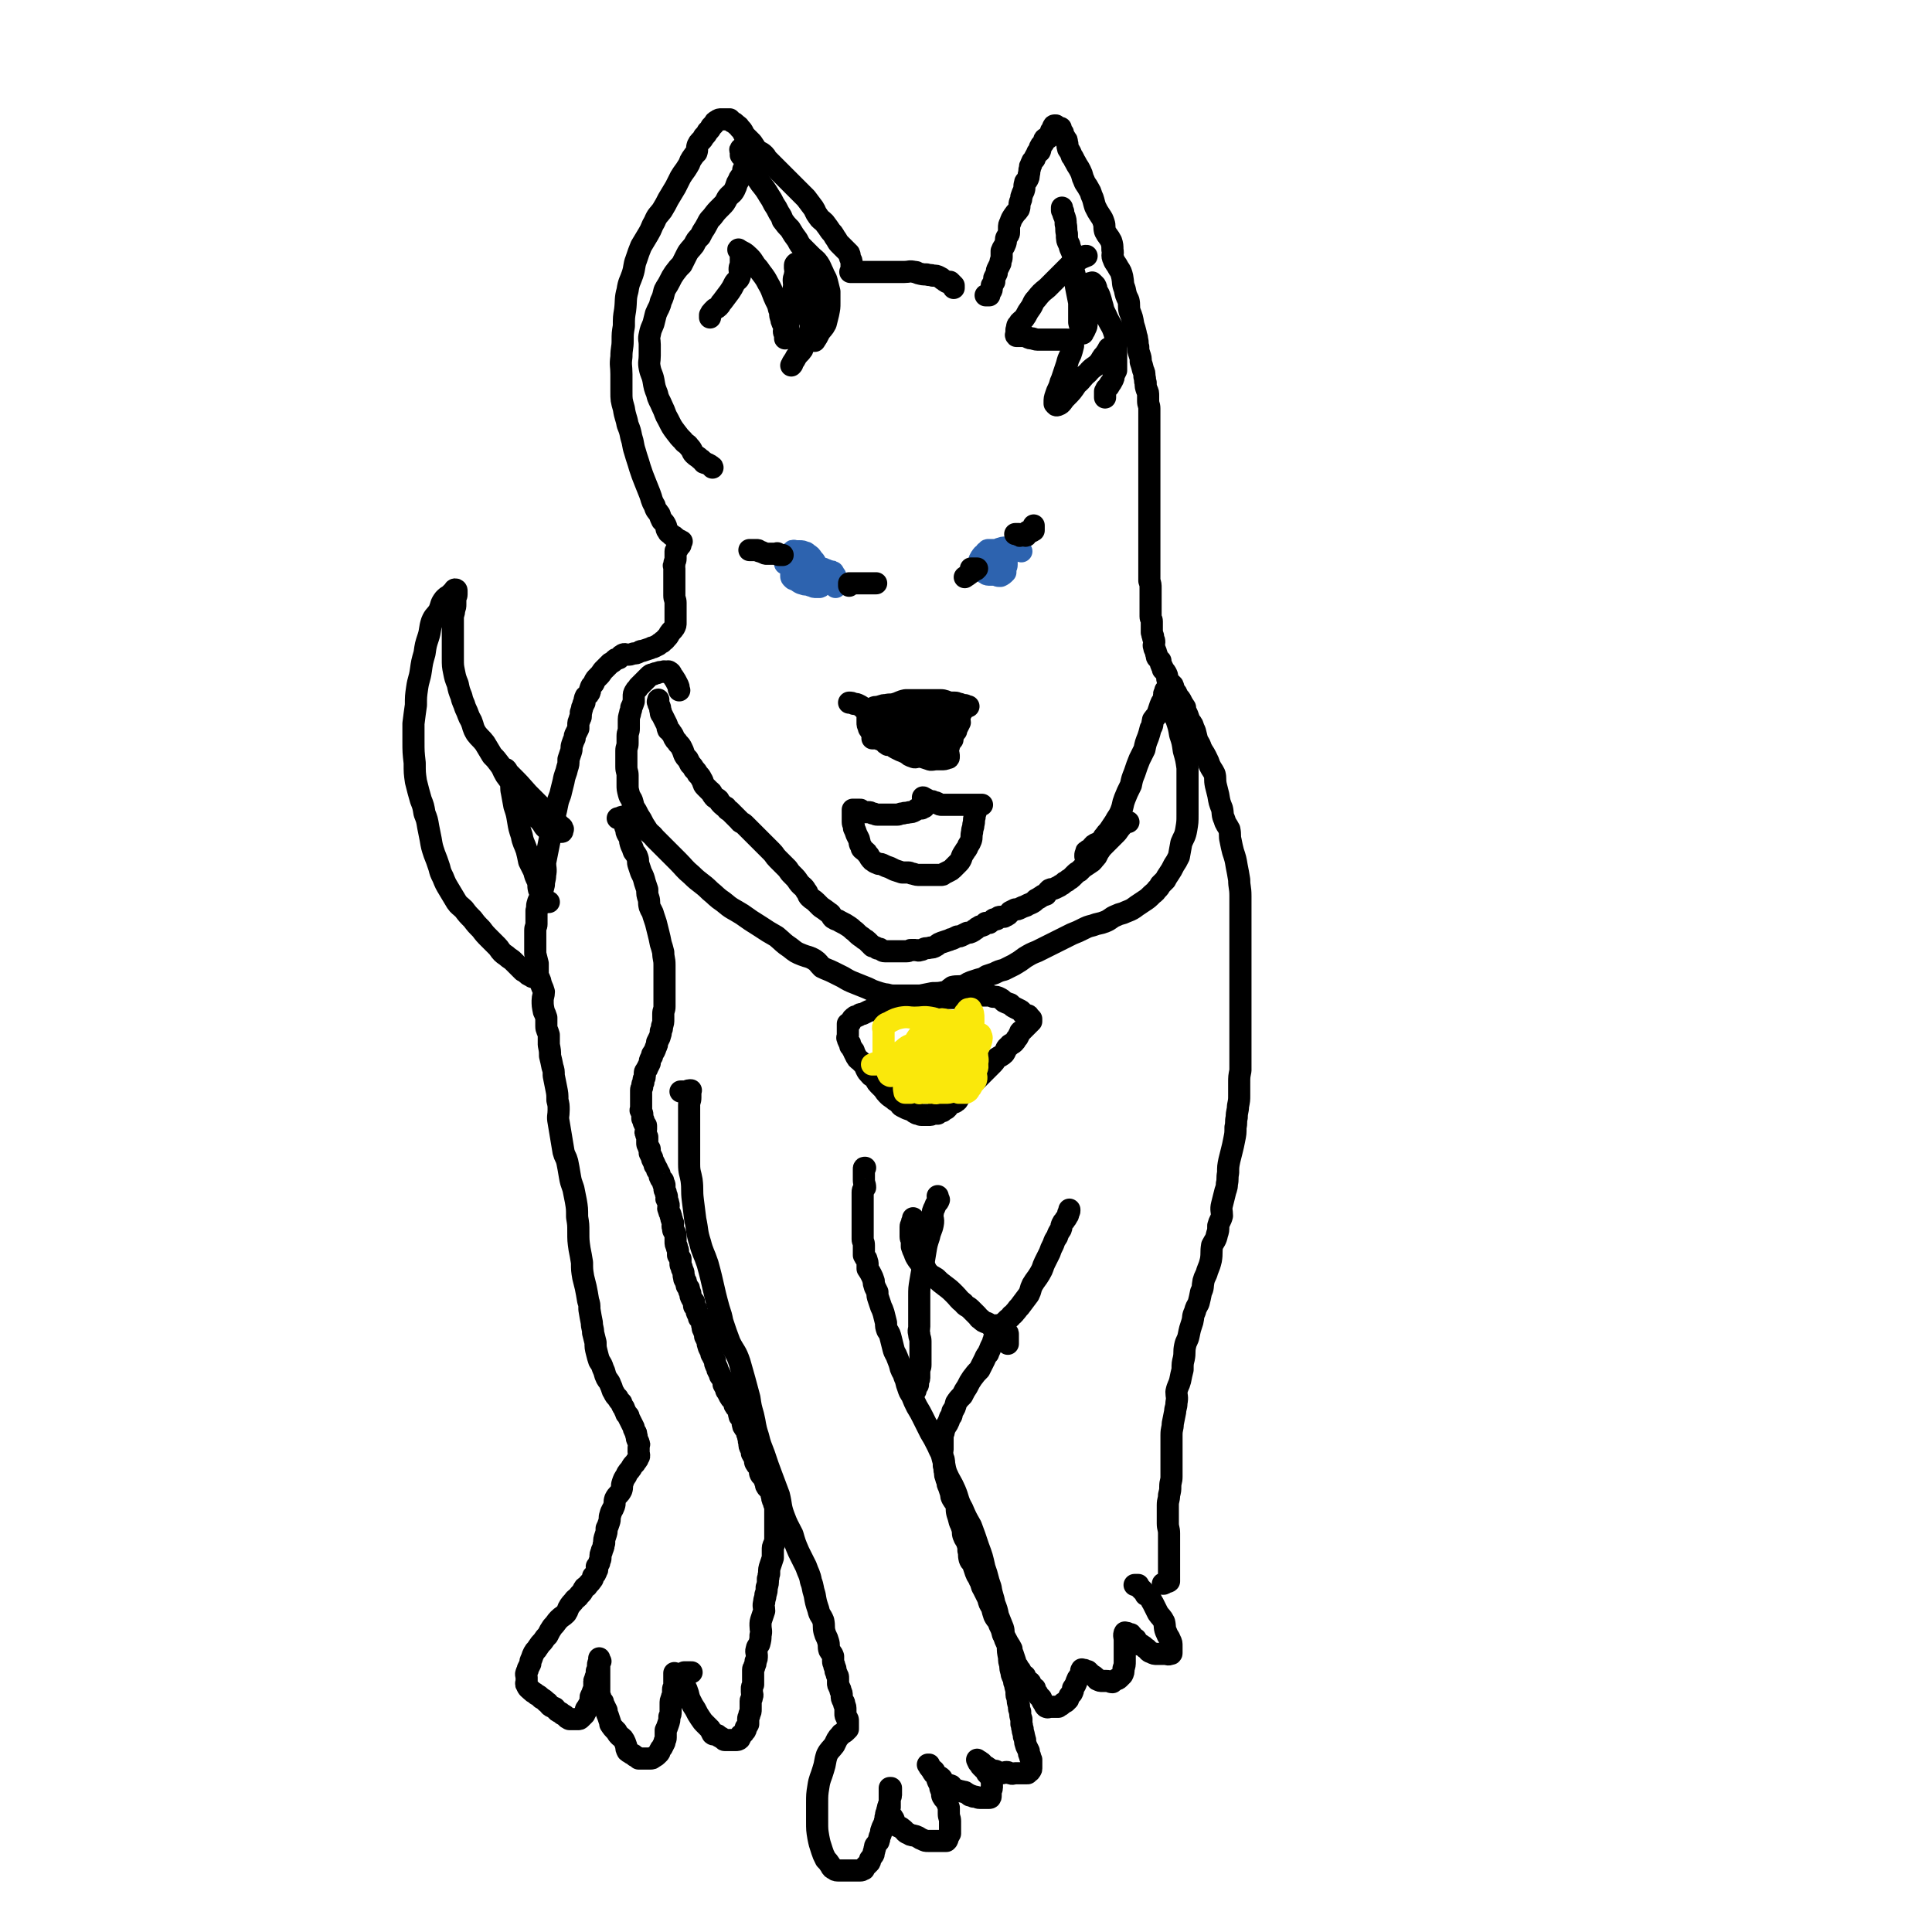 <svg viewBox='0 0 1570 1570' version='1.1' xmlns='http://www.w3.org/2000/svg' xmlns:xlink='http://www.w3.org/1999/xlink'><g fill='none' stroke='#000000' stroke-width='18' stroke-linecap='round' stroke-linejoin='round'><path d='M775,234c0,0 0,0 0,0 0,-1 0,-1 0,-2 0,0 -1,0 -1,0 -1,0 0,-1 0,-1 -1,-1 -1,-1 -2,-2 0,0 0,0 0,0 -1,0 -2,1 -3,0 -2,-1 -1,-1 -3,-2 -1,-1 -1,-1 -3,-2 -2,-1 -2,-1 -5,-1 -2,-1 -2,0 -5,-1 -3,0 -3,0 -7,-1 -2,-1 -1,-1 -3,-1 -4,-1 -4,0 -8,0 -4,0 -4,0 -7,0 -2,0 -2,0 -4,0 -3,0 -3,0 -5,0 -3,0 -3,0 -5,0 -2,0 -2,0 -5,0 -2,0 -2,0 -4,0 -2,0 -2,0 -3,0 -2,0 -2,0 -3,0 -2,0 -2,0 -3,0 -1,0 -1,0 -1,0 -1,0 -1,0 -2,0 -1,0 -1,0 -1,0 0,0 -1,0 -1,0 1,0 1,0 1,0 0,0 0,0 0,-1 0,0 0,0 0,0 0,-2 0,-2 0,-3 0,0 0,0 0,-1 0,-2 0,-2 0,-3 0,-1 0,-1 -1,-3 -1,-2 0,-2 -1,-4 -2,-2 -2,-2 -4,-4 -1,-1 -1,-1 -3,-3 -2,-2 -2,-2 -3,-4 -3,-4 -2,-4 -5,-7 -2,-3 -2,-3 -5,-7 -3,-3 -3,-2 -5,-5 -3,-4 -2,-4 -4,-7 -3,-4 -3,-4 -6,-8 -2,-2 -2,-2 -4,-4 -3,-3 -3,-3 -6,-6 -3,-3 -3,-3 -7,-7 -1,-1 -1,-1 -3,-3 -3,-3 -3,-3 -6,-6 -2,-2 -2,-2 -5,-5 -2,-2 -1,-2 -3,-4 -3,-3 -4,-2 -6,-4 -2,-3 -2,-3 -4,-6 -2,-2 -2,-2 -4,-4 -2,-2 -2,-2 -3,-4 -1,-2 -1,-2 -3,-4 -1,-2 -1,-1 -3,-3 -1,-1 -1,-1 -3,-2 -1,-1 -1,-1 -2,-2 -2,0 -2,0 -3,0 -2,0 -2,0 -4,0 -1,0 -2,0 -3,1 -2,1 -2,1 -3,3 -1,1 -1,1 -2,2 -1,2 -1,2 -3,4 -1,2 -1,2 -3,4 -1,2 -1,2 -3,4 -1,1 -1,1 -2,3 -1,3 0,3 -1,6 -2,2 -2,2 -4,5 -2,3 -1,3 -3,6 -3,5 -3,4 -6,9 -2,4 -2,4 -4,8 -3,5 -3,5 -6,10 -2,4 -2,4 -5,9 -3,4 -4,4 -6,9 -3,5 -2,5 -5,10 -3,5 -3,5 -6,10 -2,5 -2,5 -4,11 -2,5 -1,6 -3,12 -2,6 -3,6 -4,13 -2,7 -1,8 -2,16 -1,6 -1,6 -1,13 -1,6 -1,6 -1,12 0,6 -1,6 -1,13 -1,7 0,7 0,14 0,7 0,7 0,14 0,7 0,7 2,14 1,7 2,7 3,13 2,5 2,5 3,10 2,6 1,6 3,12 2,7 2,6 4,13 2,6 2,6 4,11 2,5 2,5 4,10 2,5 1,5 4,10 1,4 2,4 4,7 1,3 1,3 2,5 2,2 2,2 3,4 1,2 0,3 2,5 0,1 1,1 2,2 1,1 1,1 1,1 2,1 2,1 3,2 0,0 0,1 0,1 1,1 1,1 2,1 1,0 1,0 1,0 1,0 0,1 1,1 0,0 0,0 1,0 0,0 -1,1 -1,1 0,0 0,0 0,0 0,0 0,0 0,1 0,0 0,0 0,1 -1,0 -1,-1 -2,0 0,0 0,1 0,1 0,2 0,2 -1,3 0,1 -1,0 -1,1 0,1 0,1 0,3 0,1 0,1 0,3 0,2 -1,2 -1,5 -1,1 0,1 0,3 0,2 0,2 0,4 0,3 0,3 0,7 0,3 0,3 0,7 0,2 0,2 0,4 0,3 1,3 1,6 0,2 0,2 0,4 0,2 0,2 0,3 0,2 0,2 0,5 0,2 0,2 0,4 0,2 0,2 -1,4 -2,3 -2,2 -4,5 -1,2 -1,2 -3,4 -1,2 -2,1 -3,3 -2,1 -2,1 -3,2 -2,1 -2,1 -4,2 -2,0 -2,1 -3,1 -3,1 -3,1 -6,2 -2,0 -1,0 -3,1 -2,1 -2,1 -4,1 -3,1 -3,1 -5,1 -2,0 -2,-1 -4,0 -2,1 -2,2 -3,3 -2,1 -2,0 -3,1 -2,2 -2,2 -4,3 -2,2 -2,2 -3,3 -2,2 -2,2 -3,3 -2,3 -2,3 -4,5 -2,2 -2,2 -3,4 -1,3 -2,2 -3,5 -1,2 0,2 -1,4 -1,2 -2,2 -3,3 -1,2 -1,3 -1,5 -1,1 -1,1 -1,2 -1,2 -1,2 -1,3 -1,2 0,2 -1,3 0,2 0,2 0,3 0,2 -1,1 -1,3 -1,2 -1,2 -1,4 0,1 0,1 0,3 -1,2 -1,2 -2,4 -1,2 -1,2 -1,4 -1,2 -1,2 -2,5 -1,3 0,3 -1,6 -1,3 -1,3 -2,6 0,4 0,4 -1,7 -1,5 -2,5 -3,11 -1,4 -1,4 -2,8 -1,5 -2,5 -3,10 -1,5 -1,5 -2,9 -1,5 0,5 -1,9 -1,5 -1,5 -3,10 -1,5 -1,5 -2,10 -1,5 -1,5 -2,10 0,5 1,5 0,10 0,4 -1,4 -1,8 -1,4 -1,4 -2,8 -1,4 -2,3 -3,7 -1,3 0,3 -1,6 0,3 0,3 0,6 0,3 0,3 0,5 0,2 -1,2 -1,5 0,3 0,3 0,7 0,2 0,2 0,5 0,3 0,3 0,7 1,4 1,4 2,8 0,4 0,4 0,7 0,4 1,4 2,7 1,5 2,5 3,9 0,3 -1,4 -1,7 0,4 0,4 1,9 1,2 1,2 2,5 0,3 0,4 0,7 0,3 1,3 2,7 0,4 0,4 0,8 1,5 1,5 1,9 1,4 1,4 2,9 1,3 1,3 1,7 1,5 1,5 2,10 1,5 1,5 1,10 1,4 1,4 1,8 0,5 -1,5 0,10 1,6 1,6 2,12 1,6 1,6 2,12 1,4 2,4 3,8 1,5 1,5 2,11 1,6 1,5 3,11 1,5 1,5 2,10 1,6 1,6 1,13 1,6 1,6 1,12 0,7 0,7 1,14 1,5 1,5 2,11 0,6 0,6 1,12 1,4 1,4 2,8 1,5 1,5 2,11 1,3 1,3 1,7 1,6 1,6 2,11 0,4 1,4 1,8 1,4 1,4 2,8 0,4 0,4 1,8 1,4 1,4 2,7 2,3 2,3 3,6 2,4 1,4 3,8 1,2 2,2 3,5 2,4 1,4 3,7 1,2 1,2 3,4 1,2 1,2 3,4 1,2 0,2 2,4 1,3 1,2 2,5 1,1 2,1 2,3 1,2 1,2 2,4 1,2 1,2 2,4 0,1 0,1 1,3 1,2 1,1 1,3 1,2 0,2 1,4 0,1 1,1 1,3 1,1 0,1 0,3 0,1 0,1 0,3 0,0 0,0 0,1 0,2 1,3 0,4 -1,3 -2,3 -3,5 -2,2 -2,2 -3,4 -2,3 -3,3 -4,6 -2,3 -2,3 -3,6 -1,3 0,3 -1,6 -2,4 -3,3 -5,7 -1,3 0,3 -1,6 -1,3 -2,3 -3,7 -1,3 0,3 -1,6 -1,3 -1,3 -2,5 0,3 0,3 -1,6 -1,3 -1,3 -1,6 -1,2 0,2 -1,4 0,1 -1,1 -1,3 -1,2 -1,2 -1,5 0,2 -1,2 -1,4 -1,2 -1,2 -2,3 0,2 1,2 0,3 -1,3 -1,3 -3,5 0,1 0,2 -1,3 -2,3 -2,2 -4,5 -2,1 -2,1 -3,3 -1,2 -1,2 -3,4 -2,3 -2,2 -4,4 -2,3 -2,2 -4,5 -2,3 -1,3 -3,6 -3,3 -3,2 -6,5 -2,2 -2,3 -5,6 -2,3 -2,3 -4,7 -2,2 -2,2 -4,5 -2,2 -2,2 -4,5 -1,2 -2,2 -3,4 -1,2 -1,2 -2,5 -1,2 -1,2 -1,4 -1,2 -1,2 -2,4 0,2 -1,2 -1,3 -1,2 0,2 0,4 0,2 0,2 0,3 0,2 -1,2 0,3 1,3 2,3 4,5 2,2 2,1 4,3 2,1 2,1 4,3 2,1 2,1 4,3 2,1 1,1 3,3 1,1 2,1 4,2 2,2 1,2 3,3 2,1 2,1 3,2 2,1 2,1 4,3 1,0 1,1 2,1 1,0 2,0 3,0 1,0 1,0 2,0 1,0 1,0 1,0 2,0 2,0 3,-1 1,-1 1,-1 3,-3 0,-1 0,-1 1,-2 0,-2 0,-2 1,-3 1,-2 1,-2 2,-3 0,-2 1,-2 1,-3 0,-1 0,-2 0,-3 0,-1 1,-1 1,-2 1,-3 1,-3 2,-5 0,-2 0,-2 0,-3 0,-1 0,-1 0,-3 0,-1 1,-1 1,-3 1,-2 1,-2 1,-5 1,-1 1,-1 1,-2 0,-2 0,-2 0,-3 0,-2 1,-2 2,-3 0,0 -1,0 -1,-1 0,-1 0,-1 0,-1 0,-1 0,0 0,0 0,0 0,0 0,1 0,1 0,1 0,2 0,3 0,3 0,5 0,2 0,2 0,3 0,2 0,2 0,5 0,2 0,2 0,5 0,2 0,2 0,4 0,1 0,2 0,3 0,2 1,2 1,4 1,2 1,2 2,3 0,2 1,2 1,3 1,2 1,2 2,4 0,2 0,2 1,4 1,3 1,3 2,6 0,1 0,1 0,1 2,3 2,3 5,6 1,2 1,2 3,4 1,1 2,1 3,3 1,2 1,2 2,5 0,2 0,2 1,4 1,1 2,1 3,2 2,1 2,1 3,2 2,1 2,1 3,2 2,0 2,0 3,0 1,0 1,0 1,0 2,0 2,0 4,0 1,0 1,0 1,0 2,0 2,0 3,-1 2,-1 2,-1 4,-3 1,-1 1,-1 1,-2 1,-2 1,-2 2,-3 1,-2 1,-2 2,-4 0,-2 1,-2 1,-4 0,-3 0,-3 0,-6 1,-2 1,-2 2,-5 1,-3 1,-3 1,-6 1,-2 1,-2 1,-4 0,-3 0,-3 0,-6 0,-3 0,-3 1,-5 0,-2 1,-2 1,-3 0,-2 0,-2 0,-4 0,-2 1,-2 1,-3 0,-1 0,-1 0,-1 0,-2 0,-2 0,-4 0,-1 0,-1 0,-3 0,0 0,0 0,-1 0,-1 0,-1 0,-1 0,-1 0,0 0,0 0,0 0,0 0,0 0,0 0,0 0,0 0,0 0,0 0,0 0,1 0,1 0,2 0,1 0,1 0,1 0,1 0,1 0,2 0,0 0,0 0,1 0,0 1,0 1,1 0,0 0,0 0,1 0,1 0,1 0,2 0,0 0,0 0,0 '/><path d='M562,1359c0,0 0,0 0,0 -2,0 -2,0 -5,0 0,0 0,0 0,0 0,0 0,0 -1,0 0,0 0,0 0,0 0,2 0,2 0,3 0,1 0,1 0,2 0,2 0,2 0,4 1,3 1,3 2,5 2,5 1,5 3,9 2,4 2,4 4,7 2,4 2,4 4,7 2,3 2,3 4,5 2,2 2,2 4,4 1,2 1,2 2,4 1,1 2,0 4,1 1,1 1,1 3,2 2,1 2,2 3,2 2,0 2,0 3,0 2,0 2,0 3,0 2,0 2,0 3,0 1,0 2,0 3,-1 1,-1 0,-1 1,-3 1,-1 2,-1 3,-3 1,-1 1,-1 1,-3 1,-1 1,-1 2,-3 0,-2 0,-2 0,-4 0,-2 1,-2 1,-4 1,-2 1,-2 1,-4 0,-2 0,-2 0,-3 0,-2 0,-2 0,-4 0,-1 1,-1 1,-3 1,-2 0,-2 0,-4 0,-1 0,-1 0,-3 0,-1 0,-1 1,-3 0,-2 0,-2 0,-4 0,-1 0,-1 0,-2 0,-2 0,-2 0,-3 0,-2 0,-2 0,-3 0,-2 1,-1 1,-3 1,-2 1,-2 1,-4 1,-2 1,-2 1,-5 0,-2 -1,-3 0,-5 0,-2 1,-2 2,-4 1,-4 1,-4 1,-7 1,-4 0,-4 0,-8 0,-3 0,-3 1,-6 1,-3 1,-3 2,-6 0,-3 -1,-4 0,-7 0,-3 1,-3 1,-6 1,-3 1,-3 1,-6 1,-3 1,-3 1,-7 1,-2 0,-2 1,-4 0,-4 0,-4 1,-7 1,-3 1,-3 2,-6 0,-3 0,-3 0,-6 0,-3 0,-3 1,-5 1,-3 1,-3 1,-5 0,-3 0,-3 0,-6 0,-2 0,-2 0,-5 0,-2 0,-2 0,-4 0,-2 0,-2 0,-4 0,-3 0,-3 0,-5 0,-2 0,-2 -1,-4 0,-2 -1,-2 -1,-3 -1,-2 0,-2 -1,-4 0,-2 0,-2 -1,-4 -1,-2 -2,-1 -3,-3 -1,-1 0,-1 -1,-3 -1,-2 0,-2 -1,-4 -1,-2 -2,-1 -3,-3 -1,-2 0,-3 -1,-5 -1,-2 -2,-2 -3,-4 -1,-2 0,-2 -1,-5 -1,-1 -1,-1 -2,-3 0,-2 0,-2 -1,-4 -1,-2 -1,-2 -1,-4 -1,-3 0,-3 -1,-5 0,-2 -1,-2 -1,-4 -1,-3 -2,-3 -3,-5 -1,-3 0,-3 -1,-5 -1,-2 -1,-2 -2,-3 -1,-3 0,-3 -1,-5 -1,-2 -2,-2 -3,-4 0,-1 0,-2 -1,-3 -1,-2 -2,-2 -3,-4 -1,-2 -1,-2 -2,-4 -1,-1 -1,-1 -1,-3 -1,-1 -1,-1 -2,-3 0,-1 0,-1 0,-3 -1,-1 -1,-1 -2,-3 -1,-1 -1,-1 -1,-2 -1,-2 -1,-2 -2,-4 0,-2 -1,-2 -1,-3 -1,-2 -1,-2 -1,-4 -1,-2 -1,-2 -2,-4 -1,-2 -1,-1 -1,-3 -1,-2 -1,-2 -2,-4 -1,-3 -1,-3 -1,-5 -1,-2 -1,-2 -2,-4 0,-3 -1,-3 -1,-5 -1,-1 -1,-1 -1,-3 -1,-2 0,-2 -1,-4 -1,-2 -1,-2 -2,-3 0,-2 0,-2 -1,-3 -1,-2 -1,-2 -1,-4 -1,-2 -2,-2 -2,-3 0,-1 0,-1 0,-3 -1,-1 -1,-1 -2,-3 -1,-2 -1,-2 -1,-4 -1,-1 0,-1 -1,-2 0,-2 0,-2 -1,-3 -1,-1 -1,-1 -1,-2 -1,-2 0,-2 -1,-3 -1,-2 -1,-1 -1,-3 -1,-2 0,-3 -1,-5 0,-1 -1,-1 -1,-3 -1,-2 -1,-2 -1,-3 0,-2 0,-2 0,-4 -1,-1 -1,-1 -2,-3 0,-2 0,-2 0,-3 0,-2 -1,-2 -1,-4 -1,-2 -1,-2 -1,-4 0,-2 0,-2 0,-4 0,-2 0,-2 -1,-4 -1,-1 -1,-1 -1,-3 -1,-2 0,-2 0,-4 0,-1 -1,-1 -1,-3 -1,-1 0,-2 -1,-3 0,-2 -1,-2 -1,-3 -1,-2 0,-2 -1,-3 0,-2 1,-2 0,-4 0,-2 -1,-2 -1,-3 -1,-1 0,-1 0,-2 0,-2 -1,-2 -1,-4 -1,-2 -1,-2 -1,-3 0,-1 0,-1 0,-3 0,-1 -1,0 -1,-1 0,-1 0,-1 0,-2 0,-1 -1,-1 -2,-2 -1,-2 -1,-2 -1,-3 0,-1 0,-1 0,-1 -1,-2 -1,-2 -2,-3 0,-1 0,-1 0,-1 -1,-2 -1,-2 -2,-3 0,-1 0,-1 0,-1 -1,-2 -1,-2 -2,-4 0,0 0,0 0,-1 -1,-2 -1,-2 -2,-4 0,-2 0,-2 0,-3 0,-1 -1,-1 -1,-2 -1,-2 -1,-2 -1,-3 0,-2 0,-2 0,-3 0,-1 0,-1 0,-2 0,-1 -1,-1 -1,-3 -1,-1 0,-1 0,-3 0,-1 0,-1 0,-3 0,-1 -1,-1 -1,-1 -1,-2 -1,-2 -1,-3 0,-1 0,-1 -1,-2 0,-2 0,-2 0,-3 0,-2 -1,-2 -1,-3 -1,-1 0,-1 0,-2 0,-1 0,-1 0,-3 0,-1 0,-1 0,-2 0,-1 0,-1 0,-1 0,-2 0,-2 0,-3 0,0 0,0 0,-1 0,-1 0,-1 0,-3 0,0 0,0 0,-1 0,-1 0,-1 0,-1 0,-2 1,-2 1,-3 0,-1 0,-1 0,-1 0,-2 1,-2 1,-3 0,-1 0,-1 0,-1 0,-2 1,-2 1,-3 0,-1 0,-1 0,-2 0,-2 0,-2 1,-3 0,-1 1,-1 1,-2 1,-2 1,-2 2,-4 0,-2 0,-2 1,-4 1,-2 1,-1 1,-3 2,-3 2,-3 3,-6 1,-2 1,-2 1,-4 1,-2 1,-2 2,-4 1,-3 1,-3 1,-5 1,-2 1,-2 1,-4 1,-3 1,-3 1,-6 0,-2 0,-2 0,-4 0,-3 1,-3 1,-6 0,-4 0,-4 0,-7 0,-5 0,-5 0,-9 0,-5 0,-5 0,-10 0,-4 0,-4 0,-8 0,-5 -1,-5 -1,-10 -1,-4 -1,-4 -2,-7 -1,-5 -1,-5 -2,-9 -1,-4 -1,-4 -2,-8 -1,-3 -1,-3 -2,-6 -1,-4 -2,-4 -3,-7 -1,-4 0,-4 -1,-7 -1,-3 -1,-3 -1,-7 -1,-3 -1,-3 -2,-6 -1,-4 -1,-4 -3,-8 -1,-3 -1,-3 -2,-6 -1,-3 0,-3 -1,-6 -1,-3 -1,-2 -3,-5 -1,-3 -1,-3 -2,-5 -1,-3 -1,-3 -1,-6 -1,-2 -1,-1 -2,-3 -1,-2 -1,-2 -1,-4 -1,-2 -1,-2 -1,-3 0,-1 0,-1 0,-3 0,-1 -1,-1 -1,-2 0,-1 1,-2 0,-2 0,-1 -1,0 -2,0 -2,1 -2,1 -3,1 '/><path d='M553,887c0,0 0,0 0,0 1,0 1,0 1,0 1,0 1,0 3,0 0,0 0,0 1,0 1,0 1,-1 2,-1 0,0 0,0 0,0 1,0 1,0 1,0 1,0 0,0 0,0 0,0 0,0 0,0 0,2 0,2 0,4 0,1 0,1 0,2 0,3 -1,3 -1,6 0,4 0,4 0,8 0,6 0,6 0,12 0,7 0,7 0,14 0,7 0,7 0,14 0,7 1,7 2,13 1,8 0,8 1,16 1,8 1,8 2,16 2,9 1,10 4,19 2,8 3,8 6,17 5,18 4,18 9,36 2,6 2,6 3,11 3,9 3,9 6,17 4,8 5,7 8,16 4,14 4,14 8,29 1,7 1,7 3,14 2,8 1,8 4,17 2,8 2,7 5,15 3,9 3,9 6,17 3,8 3,8 6,16 2,8 1,9 4,17 3,8 3,7 7,15 2,7 2,7 5,14 3,6 3,6 6,12 2,6 3,6 4,12 2,5 1,5 3,11 1,6 1,6 3,12 1,5 2,4 4,9 1,5 0,5 1,9 1,4 2,4 3,8 1,3 0,4 1,7 1,2 2,2 3,5 0,2 0,2 0,4 0,2 1,2 1,4 1,2 1,2 1,4 0,1 1,1 1,3 1,1 1,1 1,3 0,2 0,2 0,4 0,1 0,1 1,3 1,2 1,2 1,3 1,2 1,2 1,4 0,2 0,2 1,4 1,2 1,1 1,3 1,2 1,2 1,5 0,1 0,1 0,3 0,1 0,1 1,3 1,1 1,1 1,3 0,1 0,1 0,2 0,1 0,1 0,2 0,1 0,1 0,2 -1,1 -1,1 -2,2 -2,2 -3,1 -4,3 -3,3 -3,4 -5,8 -3,4 -4,4 -6,8 -2,6 -1,6 -3,12 -2,7 -3,7 -4,14 -1,6 -1,7 -1,13 0,8 0,8 0,15 0,7 0,7 1,13 1,5 1,5 3,11 1,3 1,3 3,7 2,2 2,2 4,5 1,2 1,2 3,3 1,1 2,1 4,1 2,0 2,0 4,0 2,0 2,0 4,0 3,0 3,0 5,0 1,0 1,0 2,0 1,0 1,0 2,0 2,0 2,-1 3,-1 1,-1 0,-1 1,-2 1,-1 1,-1 1,-1 1,-1 1,-1 2,-2 1,-1 1,-1 1,-3 1,-1 1,-1 2,-3 1,-1 1,-1 1,-3 1,-1 0,-2 1,-3 0,-2 0,-2 1,-3 1,-2 2,-2 2,-3 1,-2 0,-2 1,-4 1,-2 1,-2 1,-4 1,-3 1,-3 2,-5 1,-1 1,-1 1,-3 1,-2 0,-2 1,-5 0,-2 1,-2 1,-4 1,-2 0,-2 1,-3 0,-2 1,-2 1,-3 0,-2 0,-2 0,-3 0,-2 1,-2 1,-3 0,-1 0,-1 0,-1 0,-2 0,-2 0,-3 0,-1 0,-1 0,-1 0,-1 0,-1 0,-1 0,0 -1,0 -1,0 0,0 0,1 0,1 0,2 0,2 0,5 0,2 0,2 0,5 0,2 0,2 0,5 0,2 -1,2 0,5 1,2 2,2 3,4 1,2 0,3 2,5 2,2 3,1 5,3 3,2 2,3 5,4 3,2 3,1 6,2 3,1 3,2 6,3 2,1 2,1 4,1 2,0 2,0 5,0 2,0 2,0 4,0 2,0 2,0 4,0 1,0 1,0 2,0 1,-1 1,-1 1,-3 1,-1 1,-1 2,-3 0,-2 0,-2 0,-5 0,-2 0,-2 0,-5 0,-3 -1,-3 -1,-6 0,-2 0,-2 0,-5 -1,-3 -1,-3 -2,-5 -1,-2 -2,-2 -3,-4 -1,-2 0,-3 -1,-5 -1,-2 -1,-2 -1,-4 -1,-2 -1,-2 -2,-4 -1,-2 0,-2 -1,-4 -1,-1 -2,-1 -3,-3 -1,-1 0,-1 -1,-2 -1,-1 -1,-1 -1,-2 -1,0 -1,0 -1,-1 0,0 0,-1 0,-1 0,0 0,0 -1,0 0,0 0,0 0,0 0,0 0,0 0,0 1,1 1,0 1,1 1,1 1,1 1,2 2,1 2,1 3,2 1,1 0,2 2,3 1,2 2,1 4,3 1,1 0,2 1,3 2,1 2,1 4,2 1,1 1,0 3,1 1,1 0,2 2,3 1,1 2,1 4,1 1,1 2,0 3,1 2,0 2,0 3,1 2,1 2,1 3,2 2,0 1,0 3,1 1,0 1,0 1,0 2,0 2,1 4,1 1,0 1,0 1,0 2,0 2,0 3,0 1,0 1,0 1,0 1,0 1,0 2,0 0,0 1,0 1,0 1,0 1,-1 1,-2 0,-1 0,-1 0,-2 0,-1 0,-1 0,-1 0,-2 1,-2 1,-3 0,-1 0,-1 0,-1 0,-2 0,-2 0,-3 0,-1 0,-1 0,-1 0,-2 0,-2 -1,-3 0,-1 0,-1 -1,-2 -1,-1 -1,-1 -2,-2 0,-1 0,-1 -1,-2 -1,-1 -1,-1 -1,-1 -1,-1 -1,-1 -2,-2 -1,-1 -1,-1 -1,-1 -1,-1 0,-1 -1,-2 0,-1 -1,0 -1,-1 -1,-1 0,-1 0,-1 -1,-1 -1,-1 -1,-1 1,1 2,1 3,2 2,1 1,2 2,3 2,1 2,0 3,1 2,1 2,2 4,3 1,0 2,0 3,0 2,1 2,1 5,2 2,0 2,-1 4,-1 2,0 1,1 3,1 2,1 2,0 4,0 2,0 2,0 4,0 1,0 1,0 3,0 1,0 1,0 3,0 0,0 0,-1 1,-2 0,0 1,1 1,0 1,-1 1,-1 1,-3 0,-1 0,-1 0,-3 0,-2 0,-2 0,-3 0,-1 -1,-1 -1,-3 -1,-2 -1,-2 -1,-4 -1,-2 -1,-2 -2,-4 -1,-3 -1,-3 -1,-5 -1,-2 0,-2 -1,-3 0,-3 -1,-3 -1,-6 -1,-2 0,-2 -1,-4 0,-2 0,-2 0,-4 -1,-3 -1,-3 -1,-6 -1,-2 -1,-2 -1,-5 -1,-3 -1,-3 -1,-6 -1,-2 -1,-2 -1,-5 0,-3 -1,-3 -1,-6 -1,-2 -1,-2 -1,-4 -1,-3 -2,-3 -2,-6 -1,-3 -1,-3 -1,-6 -1,-3 -1,-3 -1,-6 -1,-5 -1,-5 -1,-9 -1,-4 -2,-4 -3,-8 -1,-3 0,-4 -1,-7 -2,-5 -2,-5 -4,-10 -1,-5 -1,-5 -3,-10 -1,-6 -2,-6 -3,-13 -3,-8 -2,-8 -5,-16 -2,-9 -2,-9 -5,-17 -3,-9 -3,-9 -6,-17 -4,-7 -4,-7 -7,-14 -4,-7 -3,-8 -6,-15 -3,-7 -4,-7 -7,-14 -2,-6 -1,-6 -3,-12 -1,-5 -2,-5 -4,-10 -3,-6 -3,-6 -6,-11 -3,-6 -3,-6 -6,-12 -2,-4 -2,-4 -5,-9 -2,-4 -2,-4 -4,-9 -2,-3 -2,-3 -3,-6 -2,-5 -1,-5 -3,-9 -1,-4 -2,-4 -3,-7 -1,-4 -1,-4 -3,-9 -1,-3 -2,-3 -3,-7 -1,-4 -1,-4 -2,-8 -1,-4 -1,-4 -3,-7 -1,-3 -1,-3 -1,-6 -1,-4 -1,-4 -2,-8 -1,-3 -1,-3 -2,-5 -1,-3 -1,-3 -2,-6 -1,-3 -1,-3 -1,-6 -1,-2 -1,-2 -2,-4 -1,-3 -1,-3 -1,-5 -1,-3 -1,-3 -2,-5 -1,-2 -1,-2 -3,-5 0,-2 0,-2 0,-3 0,-2 0,-2 -1,-5 -1,-1 -1,-1 -2,-3 0,-2 0,-2 0,-4 0,-2 0,-2 0,-4 0,-3 -1,-3 -1,-5 0,-2 0,-2 0,-4 0,-3 0,-3 0,-5 0,-3 0,-3 0,-6 0,-3 0,-3 0,-5 0,-3 0,-3 0,-6 0,-3 0,-3 0,-6 0,-3 0,-3 0,-6 0,-3 1,-2 2,-4 0,-3 -1,-3 -1,-6 0,-2 0,-2 0,-4 0,-2 0,-2 0,-4 0,-1 0,-1 0,-1 0,-1 0,-1 1,-1 0,0 0,0 0,0 '/><path d='M744,1130c0,0 0,0 0,0 0,0 0,0 0,-1 0,-1 0,-1 0,-1 0,-1 1,-1 1,-1 0,0 0,0 0,0 0,-1 1,-1 1,-2 0,-1 0,-1 0,-2 0,-2 1,-2 1,-3 0,-3 0,-3 0,-6 0,-2 1,-2 1,-5 0,-2 0,-2 0,-4 0,-5 0,-5 0,-9 0,-3 0,-3 0,-6 0,-3 -1,-3 -1,-6 -1,-3 0,-3 0,-6 0,-2 0,-2 0,-4 0,-4 0,-4 0,-7 0,-4 0,-4 0,-7 0,-4 0,-4 0,-7 0,-6 0,-6 1,-12 1,-6 1,-6 2,-11 1,-7 1,-7 2,-13 1,-6 1,-6 3,-12 1,-5 2,-5 3,-10 1,-5 -1,-5 0,-9 0,-3 1,-3 2,-6 1,-3 2,-2 3,-5 0,-1 -1,-1 -1,-3 0,0 0,0 0,0 '/><path d='M819,1092c0,0 0,0 0,0 0,-2 0,-2 0,-4 0,-1 0,-1 0,-1 0,-1 0,-1 0,-2 0,-1 0,-1 0,-1 0,-1 0,0 -1,0 -1,0 0,-1 -1,-1 -2,-1 -2,0 -3,-1 -2,0 -2,0 -3,-1 -2,-1 -2,-1 -3,-2 -1,0 -1,0 -2,-1 -2,-2 -2,-2 -4,-3 -3,-1 -3,-1 -5,-3 -2,-1 -1,-1 -3,-3 -3,-3 -3,-3 -5,-5 -3,-3 -4,-2 -6,-5 -4,-3 -4,-4 -7,-7 -4,-4 -4,-4 -8,-7 -4,-3 -4,-3 -7,-6 -3,-2 -4,-2 -6,-4 -3,-3 -2,-3 -4,-6 -3,-3 -3,-2 -5,-5 -2,-3 -2,-3 -3,-6 -1,-2 -1,-2 -2,-5 0,-2 0,-2 0,-4 0,-2 -1,-2 -1,-4 0,-2 0,-2 0,-5 0,-1 0,-2 0,-3 0,-2 1,-2 1,-3 0,-1 0,-1 1,-3 0,0 0,-1 0,-1 0,0 0,1 0,1 '/><path d='M811,1089c0,0 0,0 0,0 0,0 0,0 0,-1 0,-2 0,-2 0,-4 0,-2 0,-2 0,-4 0,-1 -1,-1 0,-1 2,-2 3,-2 5,-4 1,-1 1,-1 3,-3 1,-1 2,-1 3,-3 2,-1 2,-2 4,-4 2,-3 2,-2 4,-5 3,-4 3,-4 6,-8 2,-4 1,-4 3,-8 3,-5 3,-4 6,-9 3,-5 2,-5 4,-9 2,-4 2,-4 4,-8 1,-3 1,-3 3,-7 1,-3 1,-3 3,-6 1,-3 1,-3 3,-6 1,-2 0,-2 1,-4 1,-2 1,-2 2,-3 1,-2 1,-1 2,-3 0,-1 1,-1 1,-2 0,-1 0,-1 0,-1 0,-1 1,-1 1,-2 0,0 0,0 0,0 0,-1 0,-1 0,-1 0,0 0,0 0,0 '/><path d='M922,1288c0,0 0,0 0,0 1,0 1,0 1,0 0,0 0,0 0,0 1,0 1,0 2,0 0,0 0,1 1,2 1,1 1,1 3,3 1,1 1,1 2,3 1,1 1,0 2,1 3,3 2,3 4,6 2,4 2,4 4,8 2,3 3,3 5,7 1,4 0,5 2,9 1,3 2,3 3,6 1,2 1,2 1,5 0,2 0,2 0,4 0,1 0,1 0,1 0,1 0,1 -1,1 -2,1 -2,0 -4,0 -2,0 -2,0 -3,0 -2,0 -2,0 -4,0 -2,0 -2,0 -4,-1 -3,-1 -2,-1 -4,-3 -2,-1 -2,-2 -4,-3 -1,-1 -2,0 -3,-1 -1,-2 -1,-2 -2,-4 -1,-1 -2,0 -3,-1 0,-1 0,-2 -1,-3 -1,0 -1,0 -2,0 -1,0 -1,-1 -1,-1 0,0 -1,0 -1,0 -1,0 -1,-1 -1,0 -1,2 0,3 0,6 0,2 0,2 0,4 0,4 0,4 0,7 0,3 0,3 0,6 0,3 0,3 -1,6 0,3 0,3 -1,5 -1,1 -1,1 -3,3 -1,1 -1,0 -2,1 -2,1 -2,1 -3,2 -2,0 -2,-1 -5,-1 -1,0 -1,0 -3,0 -2,0 -2,0 -4,-1 -1,0 0,-1 -1,-1 -2,-2 -2,-2 -4,-3 0,0 0,0 -1,-1 -1,-1 -1,-1 -2,-2 -1,0 -1,0 -2,0 -1,0 0,-1 -1,-1 0,0 0,0 -1,0 -1,0 -1,-1 -1,0 -1,1 0,2 -1,4 -1,2 -2,2 -3,5 -1,3 -1,3 -3,6 0,2 0,2 -1,4 -2,2 -2,2 -3,5 -1,1 -1,1 -2,2 -2,1 -2,1 -3,2 -1,1 -2,1 -3,2 -1,0 -1,0 -2,0 -1,0 -1,0 -3,0 -1,0 -1,0 -2,0 -1,0 -1,1 -3,0 -1,-1 -1,-1 -1,-2 -2,-2 -2,-3 -3,-5 -1,-1 -1,-1 -2,-2 -1,-2 -1,-2 -2,-3 -1,-2 -1,-2 -1,-3 -1,-1 -2,-1 -3,-2 -1,-1 0,-2 -1,-3 -1,-1 -2,-1 -3,-2 -1,-1 0,-1 -1,-3 -1,0 -1,0 -2,-1 -1,-1 -1,-1 -1,-2 -1,-2 -1,-2 -2,-3 -1,-2 -1,-2 -2,-3 -1,-1 -1,-2 -1,-3 -1,-3 -1,-3 -2,-6 -1,-2 -1,-2 -1,-4 -2,-4 -2,-3 -4,-7 -1,-2 -1,-2 -3,-5 -1,-4 -1,-4 -3,-8 -1,-4 -2,-3 -4,-7 -1,-3 -1,-3 -2,-7 -2,-3 -2,-3 -3,-7 -2,-4 -2,-4 -4,-8 -2,-3 -1,-4 -3,-7 -1,-3 -2,-3 -3,-6 -1,-3 -1,-3 -2,-6 -1,-3 -2,-2 -3,-5 -1,-4 0,-4 -1,-7 0,-3 0,-3 -1,-6 -1,-3 -2,-3 -3,-6 -1,-3 0,-3 -1,-6 -1,-3 -1,-3 -2,-5 -1,-4 -1,-4 -2,-7 -1,-4 0,-4 -1,-7 -1,-3 -2,-3 -3,-5 -1,-2 -1,-2 -1,-4 -1,-3 -1,-3 -2,-6 -1,-2 -1,-2 -1,-4 -1,-2 -1,-2 -1,-3 -1,-2 -1,-2 -1,-5 -1,-2 0,-2 -1,-5 0,-2 0,-2 0,-4 0,-2 -1,-2 -1,-4 -1,-3 0,-3 0,-5 0,-2 0,-2 0,-4 0,-3 0,-3 0,-6 0,-3 1,-3 1,-5 1,-3 1,-3 3,-6 1,-2 1,-2 2,-5 2,-2 1,-2 2,-5 2,-3 2,-3 3,-7 2,-3 2,-3 5,-6 2,-4 2,-4 4,-7 2,-4 2,-4 4,-7 3,-4 3,-4 6,-7 2,-4 2,-4 4,-8 1,-2 1,-3 3,-5 1,-3 1,-2 2,-5 1,-2 1,-2 2,-4 0,-2 1,-2 1,-4 1,-2 0,-2 1,-4 0,-2 1,-2 1,-3 0,-1 0,-1 0,-1 0,-1 0,-1 0,-1 0,-1 0,-1 0,-1 0,0 0,0 0,0 '/><path d='M945,1287c0,0 0,0 0,0 1,0 1,0 2,-1 1,-1 2,0 3,-1 0,-1 0,-1 0,-2 0,-1 0,-1 0,-1 0,-2 0,-2 0,-3 0,-1 0,-1 0,-3 0,-1 0,-1 0,-2 0,-2 0,-2 0,-3 0,-2 0,-2 0,-4 0,-2 0,-2 0,-4 0,-3 0,-3 0,-6 0,-3 0,-3 0,-7 0,-2 0,-2 0,-4 0,-4 -1,-4 -1,-8 0,-4 0,-4 0,-8 0,-3 0,-3 0,-7 0,-4 1,-4 1,-8 1,-4 1,-4 1,-7 0,-4 1,-4 1,-8 0,-4 0,-4 0,-8 0,-4 0,-4 0,-8 0,-5 0,-5 0,-10 0,-4 0,-4 0,-8 0,-5 1,-5 1,-9 1,-5 1,-5 2,-10 0,-3 1,-3 1,-7 1,-5 0,-5 0,-9 1,-5 2,-5 3,-9 1,-5 1,-5 2,-9 0,-5 0,-5 1,-9 1,-5 0,-5 1,-10 1,-5 2,-4 3,-9 1,-5 1,-5 3,-11 1,-4 0,-4 2,-8 1,-4 1,-3 3,-7 1,-4 1,-4 2,-9 2,-4 1,-4 2,-9 1,-4 2,-4 3,-8 2,-5 2,-5 3,-9 1,-6 0,-6 1,-12 2,-4 3,-4 4,-9 1,-3 1,-3 1,-7 1,-4 2,-4 3,-8 0,-4 -1,-5 0,-9 1,-4 1,-4 2,-8 1,-5 2,-5 2,-9 1,-4 0,-4 1,-9 0,-5 0,-5 1,-10 1,-4 1,-4 2,-8 1,-4 1,-4 2,-9 1,-5 1,-5 1,-10 1,-4 0,-4 1,-8 0,-5 1,-5 1,-9 1,-5 1,-5 1,-9 0,-5 0,-5 0,-10 0,-5 0,-5 1,-10 0,-5 0,-5 0,-10 0,-5 0,-5 0,-9 0,-6 0,-6 0,-11 0,-5 0,-5 0,-10 0,-6 0,-6 0,-12 0,-7 0,-7 0,-13 0,-7 0,-7 0,-14 0,-6 0,-6 0,-12 0,-7 0,-7 0,-13 0,-6 0,-6 0,-12 0,-7 0,-7 0,-13 0,-7 0,-7 0,-13 0,-7 -1,-7 -1,-13 -1,-6 -1,-6 -2,-11 -1,-6 -1,-6 -3,-12 -1,-4 -1,-4 -2,-9 -1,-4 0,-4 -1,-9 -2,-4 -3,-4 -4,-8 -2,-4 -1,-5 -2,-9 -2,-5 -2,-5 -3,-11 -1,-4 -1,-4 -2,-8 -1,-5 0,-5 -1,-9 -2,-4 -2,-3 -4,-7 -1,-3 -1,-3 -3,-7 -2,-4 -2,-3 -4,-7 -1,-3 -1,-3 -3,-6 -1,-4 -1,-4 -2,-8 -1,-2 -1,-2 -2,-5 -1,-2 -2,-2 -3,-5 -1,-3 -1,-3 -2,-5 -1,-2 -1,-2 -1,-4 -2,-3 -2,-3 -3,-5 -1,-2 -1,-2 -3,-4 -1,-3 -1,-3 -3,-5 -1,-2 0,-2 -1,-4 -2,-2 -2,-2 -4,-4 -1,-2 0,-3 -1,-5 -1,-2 -1,-2 -3,-4 0,-2 -1,-2 -1,-3 -1,-2 -1,-3 -1,-4 -1,-1 -1,-1 -2,-2 -1,-1 -1,-1 -1,-3 -1,-1 0,-1 -1,-3 0,-1 -1,-1 -1,-3 -1,-2 0,-2 0,-4 0,-3 -1,-2 -1,-5 -1,-1 0,-1 -1,-3 0,-2 0,-2 0,-3 0,-3 0,-3 0,-6 0,-2 -1,-2 -1,-4 0,-2 0,-2 0,-4 0,-2 0,-2 0,-4 0,-2 0,-2 0,-4 0,-3 0,-3 0,-6 0,-2 0,-3 0,-5 0,-3 0,-3 -1,-6 0,-2 0,-2 0,-4 0,-3 0,-3 0,-6 0,-3 0,-3 0,-5 0,-3 0,-3 0,-6 0,-3 0,-3 0,-7 0,-3 0,-3 0,-6 0,-3 0,-3 0,-6 0,-3 0,-3 0,-6 0,-3 0,-3 0,-7 0,-4 0,-4 0,-8 0,-3 0,-3 0,-6 0,-4 0,-4 0,-7 0,-4 0,-4 0,-7 0,-4 0,-4 0,-7 0,-3 0,-3 0,-7 0,-3 0,-3 0,-6 0,-3 0,-3 0,-6 0,-3 0,-3 0,-6 0,-2 0,-2 0,-5 0,-2 0,-2 0,-5 0,-2 0,-2 0,-4 0,-2 0,-2 0,-4 0,-3 0,-3 0,-5 0,-2 0,-2 0,-4 0,-3 -1,-3 -1,-6 0,-2 0,-2 0,-4 0,-3 0,-3 -1,-5 -1,-3 -1,-3 -1,-6 -1,-2 0,-2 -1,-5 0,-3 0,-3 -1,-5 -1,-4 -1,-4 -2,-7 0,-3 0,-3 -1,-6 -1,-3 -1,-3 -1,-6 -1,-3 0,-3 -1,-6 0,-3 -1,-3 -1,-5 -1,-4 -1,-4 -2,-7 -1,-6 -1,-6 -3,-11 -1,-4 0,-5 -1,-9 -2,-4 -2,-4 -3,-9 -2,-5 -1,-5 -2,-10 -1,-4 -1,-4 -3,-7 -2,-4 -3,-4 -4,-7 -2,-4 0,-4 -1,-8 0,-3 0,-4 -1,-7 -2,-4 -3,-4 -5,-8 -1,-4 0,-4 -1,-7 -1,-3 -1,-3 -3,-6 -2,-3 -2,-3 -4,-7 -1,-3 -1,-4 -2,-7 -2,-4 -1,-4 -3,-7 -2,-4 -3,-4 -4,-7 -2,-4 -1,-4 -3,-8 -2,-4 -2,-3 -4,-7 -2,-3 -1,-3 -3,-5 -1,-3 -1,-3 -3,-6 -1,-3 0,-3 -1,-5 0,-2 0,-2 -1,-3 -1,-2 -1,-2 -2,-3 0,-2 0,-2 -1,-3 -1,-2 -1,-2 -1,-3 -1,0 -1,0 -2,0 -1,0 -1,-1 -1,-1 -1,-1 -1,-1 -1,-1 -1,0 -1,0 -1,0 -1,0 -1,1 -1,1 -1,1 0,2 -1,3 0,0 -1,0 -1,1 -1,2 -1,2 -1,3 -1,1 0,1 -1,2 -1,1 -2,0 -3,1 -1,1 0,2 -1,3 0,1 -1,1 -1,1 -1,1 -1,1 -2,3 0,1 1,1 0,3 0,0 -1,0 -2,1 0,0 0,0 0,1 -1,1 -1,1 -2,3 0,1 0,1 -1,2 -1,1 -1,1 -1,1 -1,2 -1,2 -1,3 -1,1 -1,1 -1,3 -1,2 0,2 -1,5 0,2 0,2 -1,4 -1,2 -2,1 -2,3 -1,3 0,3 -1,6 -1,2 -1,2 -2,5 0,2 0,2 -1,4 -1,3 0,3 -1,6 -2,3 -2,2 -4,5 -2,3 -2,3 -3,6 -1,2 -1,2 -1,4 0,2 0,2 0,4 0,2 -1,2 -2,4 -1,2 0,2 -1,5 -1,3 -2,3 -3,6 0,3 0,3 0,5 0,2 -1,2 -1,5 -1,2 -1,2 -2,4 -1,2 -1,2 -1,4 -1,2 -1,2 -2,4 0,1 0,1 0,3 -1,2 -1,1 -2,3 0,1 0,1 0,2 0,1 0,2 -1,3 0,0 -1,0 -1,1 0,1 0,1 0,2 -1,0 -2,0 -3,0 '/><path d='M579,380c0,0 0,0 0,0 0,0 0,-1 -1,-1 -1,-1 -1,-1 -3,-2 -1,-1 -1,0 -3,-1 -2,-2 -1,-2 -3,-3 -2,-2 -3,-2 -5,-4 -2,-2 -1,-3 -4,-6 -2,-3 -3,-2 -5,-5 -3,-3 -3,-3 -6,-7 -3,-4 -3,-4 -6,-10 -3,-5 -2,-5 -5,-11 -2,-5 -3,-5 -4,-10 -2,-5 -2,-5 -3,-11 -1,-5 -2,-5 -3,-10 -1,-5 0,-5 0,-10 0,-4 0,-4 0,-9 0,-4 -1,-4 0,-8 1,-5 1,-4 3,-9 1,-4 1,-4 2,-8 2,-5 3,-5 4,-10 2,-4 2,-5 3,-9 2,-4 2,-3 4,-7 2,-4 2,-4 4,-7 3,-4 3,-4 6,-7 2,-4 2,-4 4,-8 2,-4 3,-4 6,-8 2,-4 2,-4 5,-7 2,-4 2,-4 4,-7 3,-5 2,-5 6,-9 3,-4 3,-4 7,-8 3,-3 3,-3 5,-7 3,-4 4,-3 6,-7 2,-4 1,-4 3,-7 1,-3 2,-3 3,-5 1,-2 1,-2 1,-4 1,-2 1,-2 2,-5 0,-1 0,-1 0,-3 0,-1 0,-1 0,-2 0,-2 0,-2 0,-3 0,-1 0,-1 -1,-2 0,0 -1,0 -1,-1 0,-1 0,-1 0,-1 0,-1 -1,0 -1,0 -1,0 -1,0 -1,0 -1,1 0,1 0,2 0,1 0,1 0,2 0,1 0,1 0,1 1,2 2,1 3,3 1,1 0,1 1,2 2,2 2,2 3,4 3,4 2,4 5,8 2,3 2,3 4,6 4,5 4,5 7,10 2,3 2,3 4,7 2,3 2,3 4,7 2,3 2,3 3,6 3,4 3,4 6,7 3,5 3,5 6,9 2,4 2,4 5,7 3,3 3,3 6,6 3,3 4,3 6,6 2,3 2,4 4,8 1,3 2,3 3,7 1,4 1,4 2,8 0,4 0,4 0,9 0,4 0,4 -1,9 -1,4 -1,4 -2,8 -2,4 -3,4 -5,7 -2,4 -2,4 -4,7 '/><path d='M577,258c0,0 0,0 0,0 0,-1 0,-1 0,-1 0,-1 0,-1 0,-1 1,-2 1,-2 2,-3 1,-1 1,-1 2,-2 2,-1 2,-1 3,-2 2,-2 1,-2 3,-4 3,-4 3,-4 6,-8 2,-3 2,-3 4,-7 2,-3 3,-2 4,-5 1,-3 0,-3 0,-6 0,-3 1,-3 1,-5 0,-2 0,-2 0,-3 0,-2 0,-2 0,-4 0,-1 0,-1 0,-2 0,-1 -1,-1 -1,-1 -1,-1 -1,-2 -1,-1 4,2 5,2 9,6 4,4 3,5 7,9 4,6 5,6 8,12 3,5 3,6 5,11 2,5 3,5 4,10 2,4 0,4 2,8 0,3 1,3 2,6 1,2 0,2 0,4 0,2 1,2 1,4 0,1 0,1 0,1 0,1 0,1 0,1 0,0 0,0 0,0 1,-3 1,-2 2,-5 1,-4 0,-4 1,-8 1,-3 1,-3 2,-6 0,-6 0,-6 1,-12 1,-5 1,-5 1,-10 1,-3 0,-3 0,-6 0,-3 1,-3 1,-5 1,-3 0,-3 0,-5 0,-1 0,-1 0,-2 0,-1 0,-1 1,-2 0,0 1,0 1,0 1,2 1,2 2,4 2,4 3,3 4,7 2,7 2,7 3,14 1,6 1,6 2,12 0,5 0,5 0,10 0,4 0,5 -1,9 -1,5 -2,4 -4,9 -1,2 -1,2 -2,5 -2,3 -3,3 -5,6 -1,2 -1,2 -3,5 0,1 0,1 -1,2 '/><path d='M898,323c0,0 0,0 0,0 0,-1 0,-1 0,-1 0,-2 0,-2 0,-3 0,-1 0,-1 0,-1 1,-1 1,-1 1,-2 1,-1 1,-1 2,-2 0,-1 1,-1 1,-2 1,-1 1,-1 2,-3 1,-2 1,-2 1,-4 1,-2 1,-2 2,-4 0,-3 0,-4 0,-7 0,-2 0,-2 0,-5 0,-4 0,-4 0,-7 0,-5 0,-6 -1,-10 -2,-7 -3,-7 -6,-13 -2,-5 -3,-5 -4,-10 -1,-3 -1,-4 -2,-7 -1,-3 -1,-3 -3,-6 0,-2 0,-2 -1,-4 -1,-1 -1,-1 -2,-2 -1,-1 0,0 -1,0 0,0 -1,0 -1,0 0,0 0,1 0,2 -1,5 0,5 -1,10 -1,5 -1,5 -1,10 -1,3 -1,3 -1,6 0,2 0,2 0,5 0,2 0,2 -1,4 -1,1 0,1 -1,2 -1,1 -1,1 -1,2 -1,0 -1,-1 -1,-1 -1,-4 -1,-4 -2,-8 0,-3 0,-4 0,-7 0,-4 0,-5 0,-9 -1,-5 -1,-5 -2,-10 -1,-5 -1,-5 -1,-10 -1,-4 -1,-4 -2,-8 0,-5 1,-5 0,-10 -1,-5 -2,-4 -3,-9 -2,-4 -2,-4 -2,-9 -1,-4 0,-4 -1,-8 0,-3 0,-3 -1,-6 -1,-2 -1,-2 -1,-4 -1,-1 -1,-1 -1,-2 0,-1 0,-2 0,-1 0,0 0,1 0,2 '/><path d='M883,208c0,0 0,0 0,0 0,0 -1,0 -1,0 -1,1 -1,1 -2,1 -3,2 -4,2 -7,4 -3,2 -3,2 -6,5 -4,4 -4,4 -8,8 -4,4 -4,4 -8,8 -5,4 -5,4 -9,9 -3,3 -2,4 -5,8 -3,4 -2,4 -5,8 -2,2 -3,2 -4,4 -2,2 -1,2 -2,5 0,1 0,1 0,3 0,1 -1,1 0,2 2,0 3,0 5,0 2,0 2,0 4,1 2,1 2,1 4,1 3,1 3,1 6,1 2,0 2,0 5,0 4,0 4,0 7,0 3,0 3,0 6,0 2,0 2,0 4,0 1,0 2,0 3,1 1,1 1,1 1,3 1,0 1,0 1,1 -1,4 -1,4 -2,7 -2,4 -2,4 -3,8 -2,6 -2,6 -4,12 -2,4 -1,4 -3,8 -1,2 -1,2 -2,5 -1,3 -1,3 -1,6 0,0 0,0 0,1 1,1 1,2 3,1 3,-1 3,-3 6,-6 5,-5 5,-5 9,-11 5,-4 4,-5 9,-9 4,-5 5,-4 9,-8 3,-4 2,-4 5,-7 2,-3 2,-3 3,-5 '/><path d='M446,733c0,0 0,0 0,0 -1,0 -1,0 -2,0 -1,0 -1,1 -1,0 -1,-1 -1,-2 -2,-3 -1,-4 -1,-4 -3,-7 -1,-4 0,-4 -1,-7 -2,-4 -2,-4 -3,-8 -2,-4 -2,-4 -4,-8 -1,-5 -1,-5 -2,-9 -2,-6 -3,-6 -4,-12 -2,-6 -2,-6 -3,-12 -1,-6 -1,-6 -3,-12 -1,-5 -1,-6 -2,-11 -1,-4 0,-4 -1,-9 -1,-3 -2,-2 -3,-5 0,-2 0,-2 0,-3 0,-1 0,-1 -1,-2 0,0 0,0 0,0 2,3 2,3 4,5 7,7 7,7 14,15 5,5 5,5 10,10 4,3 4,3 7,6 3,3 2,4 5,6 2,2 2,2 4,4 1,1 2,1 2,2 1,1 0,1 0,2 0,1 0,1 -1,1 -1,0 -1,0 -1,0 -3,0 -3,0 -6,-1 -2,-1 -3,0 -4,-1 -3,-2 -3,-3 -5,-6 -2,-2 -2,-2 -4,-5 -2,-3 -2,-3 -4,-6 -3,-3 -3,-3 -5,-6 -2,-3 -2,-3 -5,-6 -3,-4 -3,-4 -6,-8 -2,-3 -2,-3 -5,-7 -3,-5 -2,-5 -5,-9 -3,-4 -3,-4 -6,-7 -3,-5 -3,-5 -6,-10 -3,-4 -4,-4 -7,-8 -3,-5 -2,-5 -4,-10 -3,-5 -2,-5 -5,-11 -1,-4 -2,-4 -3,-9 -2,-5 -2,-5 -3,-10 -2,-5 -2,-5 -3,-10 -1,-5 -1,-5 -1,-11 0,-5 0,-5 0,-11 0,-4 0,-4 0,-9 0,-3 0,-3 0,-7 0,-3 0,-3 0,-6 0,-3 1,-3 1,-6 1,-3 1,-3 1,-5 0,-2 0,-2 0,-4 0,-2 1,-2 1,-4 0,-1 0,-1 0,-2 0,-1 0,-1 0,-1 0,-1 -1,-1 -1,-1 -1,0 -1,1 -1,1 -2,2 -2,2 -4,4 -2,1 -2,1 -4,3 -3,4 -2,4 -4,9 -3,5 -4,4 -6,9 -2,6 -1,7 -3,13 -2,6 -2,6 -3,13 -2,7 -2,7 -3,14 -1,7 -2,7 -3,14 -1,7 -1,7 -1,14 -1,7 -1,7 -2,15 0,7 0,7 0,14 0,9 0,9 1,18 0,8 0,8 1,15 2,8 2,8 4,15 2,5 2,5 3,11 2,5 2,5 3,11 1,5 1,5 2,10 1,6 1,6 3,12 2,5 2,5 4,11 1,4 1,4 3,8 2,5 2,5 5,10 3,5 3,5 6,10 2,3 3,3 6,6 3,4 3,4 7,8 3,4 3,4 7,8 3,4 3,4 7,8 3,3 3,3 6,6 2,2 2,3 4,5 2,2 3,2 5,4 3,2 3,2 5,4 3,3 3,3 5,5 1,1 1,1 2,2 2,1 2,1 3,2 1,1 1,1 3,2 1,0 1,1 2,1 1,0 1,0 2,0 0,0 0,0 1,0 0,0 0,0 0,0 0,0 0,0 0,0 '/><path d='M798,654c0,0 0,0 0,0 0,0 0,0 -1,0 0,0 0,0 -1,0 0,0 0,0 0,0 -1,0 -1,0 -1,0 -1,0 -1,0 -2,0 -1,0 -1,0 -1,0 -1,0 -1,0 -2,0 -1,0 -1,0 -2,0 -1,0 -1,0 -3,0 -1,0 -1,0 -2,0 -1,0 -1,0 -3,0 -1,0 -1,0 -2,0 -2,0 -2,0 -3,0 -2,0 -2,0 -3,0 -2,0 -2,0 -4,0 -2,0 -2,0 -3,0 -1,0 -1,0 -3,-1 -1,-1 -1,-1 -3,-1 -1,-1 -1,-1 -3,-1 0,0 -1,0 -1,0 -1,-1 -1,-1 -3,-2 0,0 -1,0 -1,0 -1,0 0,-1 -1,-1 0,0 0,0 0,0 0,0 0,0 0,0 0,0 0,0 0,0 0,0 0,0 0,0 0,0 0,0 0,0 0,0 0,0 0,0 0,1 0,1 1,2 0,0 0,0 1,1 0,0 -1,0 -1,1 0,1 0,1 0,2 0,1 0,1 0,2 -1,0 -1,0 -2,1 -1,0 -2,-1 -3,0 -2,1 -1,1 -3,2 -2,1 -2,1 -4,1 -3,1 -3,0 -5,1 -3,0 -3,1 -5,1 -2,0 -2,0 -4,0 -2,0 -2,0 -4,0 -2,0 -2,0 -4,0 -2,0 -2,0 -4,0 -2,0 -2,-1 -4,-1 -2,-1 -2,-1 -3,-1 -1,0 -1,0 -3,0 -1,0 -1,0 -3,-1 -1,0 0,-1 -1,-1 -1,0 -1,0 -2,0 0,0 0,0 -1,0 -1,0 -1,0 -2,0 0,0 0,0 0,0 -1,0 -1,0 -1,0 0,0 0,1 0,1 0,1 0,1 0,2 0,1 0,1 0,3 0,2 0,2 0,4 0,2 1,2 1,5 1,2 1,2 2,5 1,2 1,2 2,4 1,3 0,3 2,6 0,2 1,2 2,3 1,1 2,1 3,3 1,1 1,1 2,3 1,1 1,2 3,3 1,1 2,1 4,2 2,0 2,0 4,1 2,1 2,1 5,2 2,1 2,1 4,2 3,1 3,1 6,2 3,0 3,0 5,0 2,0 2,1 4,1 3,1 3,1 6,1 2,0 2,0 4,0 2,0 2,0 4,0 3,0 3,0 5,0 1,0 1,0 3,0 2,0 2,0 3,-1 2,-1 2,-1 4,-2 2,-1 2,-1 3,-2 2,-2 2,-2 4,-4 2,-2 2,-2 3,-4 1,-3 1,-3 3,-6 1,-2 1,-1 2,-3 1,-3 2,-3 3,-6 1,-3 0,-3 1,-7 0,-3 1,-3 1,-6 1,-3 0,-3 1,-6 0,-3 1,-3 1,-5 0,-2 0,-2 0,-4 0,-1 0,-1 0,-1 0,0 0,0 0,0 '/><path d='M787,574c0,0 0,0 0,0 0,0 0,0 -1,0 -1,0 -1,0 -1,0 -1,0 -1,0 -2,0 0,0 0,0 0,0 0,0 -1,0 -1,0 0,0 0,1 0,1 0,2 0,2 0,3 -1,2 -2,2 -2,4 -1,2 0,3 0,5 -1,2 -1,2 -2,4 -1,2 -1,2 -1,3 -1,1 -1,1 -2,3 -1,2 -1,2 -1,4 -1,1 -1,1 -2,3 -1,1 -1,1 -1,3 -1,1 -1,1 -2,2 -1,2 -1,1 -2,2 -1,1 -1,2 -2,3 -1,0 -2,0 -3,0 -2,0 -2,1 -3,2 -1,0 -1,-1 -3,-1 -2,0 -2,0 -4,0 -3,0 -3,0 -6,0 -2,0 -2,1 -4,0 -3,-1 -3,-1 -5,-3 -3,-1 -2,-1 -5,-2 -2,-1 -2,-1 -4,-2 -2,-1 -1,-1 -3,-2 -2,-1 -3,0 -4,-1 -2,-1 -2,-2 -3,-3 -1,-1 -2,-1 -3,-1 -1,-1 -1,-2 -3,-3 -1,-1 -2,0 -3,-1 -1,-2 -1,-2 -2,-4 -1,-1 -1,-1 -1,-2 -1,-2 -1,-2 -1,-4 0,-2 0,-2 0,-3 0,-2 0,-2 0,-3 1,-2 1,-2 2,-3 1,-2 1,-2 3,-3 2,-1 2,0 5,-1 3,-1 3,-1 5,-1 4,-1 4,0 7,-1 4,-1 4,-2 9,-3 3,0 3,0 7,0 4,0 4,0 8,0 4,0 4,0 7,0 3,0 3,0 6,0 4,0 4,1 8,2 2,0 2,0 4,0 2,0 2,1 4,1 1,1 1,1 3,1 0,0 1,0 1,0 1,0 1,1 1,1 0,1 0,1 -1,1 -2,1 -2,1 -4,1 -2,1 -2,1 -4,1 -4,1 -4,0 -7,2 -5,1 -5,1 -9,3 -5,2 -5,2 -10,4 -4,2 -4,2 -8,3 -4,1 -4,0 -8,1 -3,1 -3,1 -6,3 -3,1 -3,1 -6,2 -2,1 -2,1 -5,2 -2,0 -2,0 -4,1 -2,1 -2,1 -3,2 0,0 0,0 -1,0 0,0 0,0 0,0 0,0 0,0 0,0 2,0 2,0 4,0 4,-1 4,-1 7,-2 3,0 2,-1 5,-1 3,-1 3,-1 6,-1 3,-1 3,-1 7,-1 4,0 4,0 9,0 4,0 4,0 8,0 3,0 3,0 6,0 2,0 2,0 5,0 1,0 1,0 3,0 0,0 1,0 1,1 0,0 0,1 -1,1 -3,1 -3,1 -7,2 -3,0 -3,0 -7,0 -4,0 -3,1 -7,2 -4,0 -4,-1 -8,0 -3,0 -3,1 -6,2 -3,0 -3,0 -6,0 -2,0 -2,0 -4,0 -2,0 -2,0 -4,-1 -1,0 -1,0 -3,-1 -1,-1 -1,-1 -2,-3 -1,-1 0,-2 -1,-4 -1,-2 -1,-2 -2,-4 0,-2 0,-2 0,-3 0,-2 0,-2 0,-3 0,-1 0,-2 0,-3 0,-2 0,-2 1,-3 1,-1 2,0 3,0 2,0 2,0 4,0 3,0 3,-1 6,0 4,1 4,1 7,2 4,2 4,2 7,3 4,2 4,1 8,3 4,3 4,3 7,6 3,2 3,2 6,5 3,3 2,3 4,6 2,2 3,2 4,4 1,2 1,2 1,4 1,2 1,2 1,4 0,1 0,1 -1,1 -2,1 -3,1 -5,1 -2,0 -2,0 -4,0 -3,0 -4,1 -6,0 -3,-1 -3,-1 -6,-2 -3,-1 -3,-2 -6,-3 -3,-2 -4,-1 -7,-3 -2,-2 -2,-2 -4,-4 -2,-2 -2,-2 -5,-4 -2,-2 -2,-2 -4,-4 -2,-2 -2,-2 -3,-3 -3,-3 -3,-3 -6,-6 -2,-2 -2,-2 -4,-4 -2,-2 -2,-2 -4,-4 -2,-2 -2,-3 -4,-4 -2,-2 -2,-2 -4,-3 -2,-1 -2,-1 -4,-1 -2,-1 -2,-1 -4,-1 '/></g>
<g fill='none' stroke='#2D63AF' stroke-width='18' stroke-linecap='round' stroke-linejoin='round'><path d='M679,477c0,0 0,0 0,0 0,-1 0,-1 0,-3 0,-2 0,-2 0,-4 0,-1 0,-1 0,-1 0,-1 0,-1 -1,-2 0,-1 -1,-1 -1,-1 0,0 0,-1 0,-1 -1,-1 -1,0 -3,-1 0,0 0,0 -1,0 -1,0 -1,-1 -2,-1 -2,-1 -2,-1 -3,-1 -2,-1 -2,0 -4,-1 -2,0 -2,-1 -4,-1 -1,0 -2,0 -3,0 -1,0 -1,-1 -3,-1 -1,0 -1,0 -3,0 -1,0 -1,0 -3,0 0,0 0,0 -1,0 -2,0 -2,0 -3,1 -1,0 -1,0 -1,1 0,1 0,1 0,2 0,1 0,1 0,2 0,2 0,2 0,3 0,1 0,1 1,2 1,1 1,1 3,1 2,2 2,2 4,3 3,1 3,1 5,1 2,1 2,0 3,1 2,0 2,1 3,1 2,0 2,0 4,0 0,0 1,0 1,-1 1,-1 1,-1 2,-3 0,-2 0,-3 -1,-5 0,-2 0,-2 -1,-4 -2,-3 -2,-3 -4,-6 -1,-2 -1,-2 -3,-4 -1,-2 -1,-2 -4,-4 -1,-1 -1,-1 -2,-1 -2,-1 -2,-1 -4,-1 -2,0 -2,0 -3,0 -2,0 -2,-1 -3,0 -1,1 0,2 -1,3 -1,2 -2,1 -3,3 -1,2 -1,2 -2,4 '/><path d='M830,448c0,0 0,0 0,0 0,0 0,0 -1,-1 0,-1 0,-1 0,-1 -1,-1 -1,-1 -2,-1 -1,0 -1,0 -2,0 -2,0 -2,0 -3,0 -1,0 -1,0 -2,0 -2,0 -2,0 -3,0 -2,0 -2,0 -5,1 -1,0 -1,1 -3,1 -1,1 -1,1 -3,2 -1,1 -1,1 -3,3 -1,1 -1,1 -2,2 -1,2 -1,2 -1,3 0,2 -1,2 -1,3 0,2 0,2 0,3 0,2 0,2 2,3 1,1 2,1 4,1 1,0 1,0 3,0 2,0 2,1 4,1 0,0 1,0 1,0 2,-1 2,-1 4,-3 0,-1 0,-1 0,-2 0,-2 1,-2 1,-4 0,-2 0,-2 0,-4 0,-2 0,-2 0,-3 -1,-2 0,-3 -2,-4 -2,-1 -2,0 -4,0 -2,0 -2,-1 -3,-1 -1,0 -1,0 -3,0 -1,0 -1,0 -3,0 -1,0 0,1 -1,1 -2,1 -1,1 -3,3 0,0 -1,0 -1,1 -1,1 -1,1 -2,3 0,0 0,0 0,1 0,1 0,2 0,3 0,0 0,0 0,1 1,1 0,2 1,3 1,0 2,0 3,0 1,0 1,1 3,1 0,0 0,0 1,0 1,0 1,0 2,0 1,0 1,0 1,0 0,0 0,0 0,0 '/></g>
<g fill='none' stroke='#000000' stroke-width='18' stroke-linecap='round' stroke-linejoin='round'><path d='M636,451c0,0 0,0 0,0 -1,0 -1,0 -1,0 -1,0 -1,0 -2,0 -1,0 -1,-1 -1,-1 -1,-1 0,0 0,0 0,0 0,0 0,0 0,0 0,0 0,0 -1,0 -1,0 -1,0 0,0 0,0 -1,0 0,0 0,0 -1,0 -1,0 -1,0 -1,0 -1,0 -1,0 -2,0 -1,0 -1,0 -3,0 -1,0 -1,0 -3,-1 -1,0 -1,-1 -3,-1 -1,-1 -1,-1 -2,-1 -2,0 -2,0 -3,0 -1,0 -1,0 -2,0 -1,0 -1,0 -1,0 '/><path d='M690,476c0,0 0,0 0,0 0,0 0,0 0,-1 0,0 0,0 0,-1 0,0 0,0 0,0 0,0 0,0 0,0 1,0 1,0 1,0 1,0 1,0 2,0 2,0 2,0 4,0 1,0 1,0 2,0 2,0 2,0 3,0 2,0 2,0 3,0 2,0 2,0 3,0 1,0 1,0 1,0 2,0 2,0 3,0 0,0 0,0 0,0 '/><path d='M789,462c0,0 0,0 0,0 1,0 1,0 3,0 1,0 1,0 2,0 0,0 -1,0 -1,0 0,0 0,0 0,0 0,0 0,0 0,0 0,1 0,1 0,1 0,0 0,0 -1,0 -1,0 -1,1 -1,1 -4,3 -4,3 -7,5 '/><path d='M825,434c0,0 0,0 0,0 1,0 1,0 1,0 1,0 1,0 2,0 0,0 0,1 0,1 1,1 1,0 2,0 1,0 1,0 1,0 1,0 1,0 1,0 1,0 2,1 2,0 1,-1 0,-2 1,-3 1,0 2,1 3,0 1,0 1,-1 2,-1 0,-2 0,-2 0,-3 0,-1 0,-1 0,-1 '/><path d='M917,668c0,0 0,0 0,0 -1,0 -1,0 -2,0 -3,2 -3,3 -5,5 -2,3 -2,3 -4,5 -2,2 -2,2 -4,4 -2,2 -2,2 -4,4 -3,3 -3,3 -5,6 -2,3 -1,3 -3,5 -2,2 -2,3 -4,4 -3,2 -3,2 -6,4 -1,1 -1,1 -3,3 -2,1 -2,1 -4,3 -1,1 -1,1 -2,2 -2,2 -2,1 -4,3 -2,1 -2,1 -3,2 -1,1 -2,1 -3,2 -2,1 -2,1 -4,2 -2,1 -2,0 -4,1 -2,2 -2,2 -3,4 -2,1 -2,0 -3,1 -3,2 -3,2 -5,3 -2,2 -2,2 -4,3 -2,1 -3,1 -4,2 -3,1 -3,1 -5,2 -2,1 -2,1 -4,1 -2,1 -2,1 -4,2 -1,1 -1,2 -3,3 -1,0 -1,0 -2,1 -2,0 -2,0 -3,0 -2,0 -2,1 -3,2 -1,0 -1,0 -2,0 -1,0 -1,1 -1,1 -2,1 -2,1 -3,2 -1,0 -1,0 -3,0 -1,1 -1,1 -2,2 -2,1 -2,0 -3,1 -2,1 -2,1 -3,2 -2,1 -1,1 -3,2 -2,1 -2,1 -4,1 -2,1 -2,1 -4,2 -2,1 -2,1 -4,1 -2,1 -2,1 -4,2 -2,0 -2,1 -3,1 -3,1 -3,1 -6,2 -3,1 -3,2 -5,3 -2,1 -2,1 -4,1 -3,1 -3,0 -5,1 -1,0 -1,1 -3,1 -2,1 -2,0 -4,0 -2,0 -2,0 -4,0 -1,0 -1,1 -3,1 -2,0 -2,0 -3,0 -2,0 -2,0 -3,0 -2,0 -2,0 -4,0 -1,0 -1,0 -3,0 -1,0 -1,0 -3,0 -1,0 -1,0 -2,0 -2,0 -2,-1 -4,-2 -2,0 -2,0 -3,-1 -2,-1 -2,-1 -3,-1 -2,-2 -2,-2 -4,-4 -2,-2 -2,-1 -4,-3 -3,-2 -3,-2 -6,-5 -3,-2 -2,-2 -5,-4 -3,-2 -3,-2 -7,-4 -3,-2 -3,-1 -6,-3 -2,-2 -1,-3 -3,-4 -4,-3 -4,-3 -7,-5 -2,-2 -2,-2 -4,-4 -2,-2 -3,-2 -5,-4 -2,-2 -1,-3 -3,-5 -2,-4 -3,-3 -6,-7 -2,-3 -2,-3 -5,-6 -2,-2 -2,-2 -4,-5 -2,-2 -2,-2 -4,-4 -2,-2 -2,-2 -4,-4 -3,-3 -2,-3 -5,-6 -2,-2 -2,-2 -4,-4 -2,-2 -2,-2 -4,-4 -3,-3 -3,-3 -6,-6 -2,-2 -2,-2 -4,-4 -2,-2 -2,-2 -4,-4 -2,-2 -3,-1 -4,-3 -2,-2 -2,-2 -4,-4 -2,-2 -2,-2 -4,-4 -2,-1 -2,-1 -3,-3 -2,-1 -2,-1 -3,-2 -2,-2 -2,-2 -3,-4 -2,-2 -3,-1 -4,-3 -2,-2 -1,-3 -3,-4 -2,-2 -2,-2 -4,-4 -2,-2 -1,-3 -3,-6 -1,-2 -1,-2 -3,-4 -1,-2 -1,-2 -3,-4 -1,-2 -1,-2 -3,-4 -1,-2 -1,-2 -2,-4 -2,-2 -2,-2 -3,-4 -1,-3 -1,-3 -2,-5 -1,-2 -1,-2 -3,-4 -1,-2 -2,-2 -3,-4 -1,-2 -1,-3 -3,-5 0,-1 -1,-1 -2,-2 -1,-2 0,-2 -1,-4 -1,-2 -1,-2 -2,-4 -1,-2 -1,-2 -2,-4 -1,-1 -1,-1 -1,-3 -1,-2 0,-2 -1,-4 0,-1 -1,-1 -1,-3 -1,-1 0,-1 0,-2 0,0 0,0 0,0 0,-1 0,0 0,0 '/><path d='M882,696c0,0 0,0 0,0 0,0 0,-1 0,-1 0,-1 0,-1 1,-2 0,0 -1,-1 0,-1 1,-1 1,-1 3,-2 0,0 0,0 1,-1 1,-1 1,-2 3,-3 2,-1 3,-1 5,-3 2,-2 1,-2 3,-4 2,-3 2,-2 4,-5 2,-3 2,-3 4,-6 2,-4 3,-4 5,-9 2,-5 1,-5 3,-10 2,-5 2,-5 5,-11 1,-5 1,-5 3,-10 2,-6 2,-6 4,-11 2,-4 2,-4 4,-8 1,-5 1,-5 3,-10 1,-3 1,-3 2,-7 2,-3 1,-3 2,-7 2,-3 3,-3 4,-6 1,-3 1,-3 2,-6 1,-3 2,-3 3,-6 0,-1 0,-1 0,-3 0,-1 1,-1 1,-3 1,0 0,0 1,-1 0,0 0,0 0,0 0,0 1,0 1,1 0,1 0,1 0,3 0,2 0,2 0,3 1,5 2,5 4,9 1,5 1,5 3,9 2,6 2,6 3,12 2,6 2,6 3,13 2,7 2,7 3,14 0,7 0,7 0,14 0,6 0,6 0,12 0,6 0,6 0,12 0,6 0,6 -1,12 -1,6 -2,6 -4,11 -1,5 -1,6 -2,11 -2,4 -2,4 -4,7 -2,4 -2,4 -4,7 -2,3 -2,3 -3,5 -2,2 -2,2 -4,4 -1,2 -1,2 -3,4 -2,3 -2,2 -4,4 -3,3 -3,3 -6,5 -3,2 -3,2 -6,4 -4,3 -4,3 -9,5 -4,2 -4,1 -8,3 -5,2 -4,3 -9,5 -5,2 -5,1 -10,3 -4,1 -4,1 -8,3 -4,2 -4,2 -9,4 -4,2 -4,2 -8,4 -4,2 -4,2 -8,4 -6,3 -6,3 -12,6 -5,2 -5,2 -10,5 -4,3 -4,3 -9,6 -4,2 -4,2 -8,4 -4,1 -4,1 -8,3 -3,1 -3,1 -6,2 -3,2 -3,2 -7,3 -3,1 -3,1 -6,2 -3,1 -3,2 -6,3 -4,1 -5,0 -9,1 -3,2 -3,3 -6,4 -5,1 -5,1 -10,1 -5,1 -5,1 -10,2 -4,0 -4,0 -8,0 -3,0 -3,0 -7,0 -4,0 -4,0 -7,0 -4,0 -4,-1 -7,-1 -4,-1 -4,-1 -7,-2 -3,-1 -3,-1 -7,-3 -5,-2 -5,-2 -10,-4 -5,-2 -5,-2 -10,-5 -4,-2 -4,-2 -8,-4 -4,-2 -5,-2 -9,-4 -3,-3 -3,-4 -6,-6 -5,-3 -5,-2 -10,-4 -5,-2 -5,-2 -10,-6 -6,-4 -5,-4 -11,-9 -7,-4 -7,-4 -13,-8 -8,-5 -8,-5 -15,-10 -8,-5 -8,-4 -15,-10 -6,-4 -6,-5 -11,-9 -7,-7 -8,-6 -15,-13 -6,-5 -6,-6 -11,-11 -5,-5 -5,-5 -10,-10 -4,-4 -4,-4 -9,-9 -3,-4 -4,-3 -7,-8 -2,-3 -2,-3 -4,-7 -2,-3 -2,-3 -4,-7 -2,-3 -2,-3 -3,-7 -1,-4 -2,-3 -3,-7 -1,-4 -1,-4 -1,-7 0,-4 0,-4 0,-8 0,-3 -1,-3 -1,-7 0,-3 0,-3 0,-7 0,-3 0,-3 0,-6 0,-3 1,-3 1,-6 0,-3 0,-3 0,-6 0,-3 1,-3 1,-6 0,-3 0,-3 0,-5 0,-4 0,-4 1,-7 0,-2 1,-2 1,-5 1,-2 1,-2 2,-5 0,-2 0,-2 0,-4 0,-2 0,-2 1,-4 1,-2 2,-2 3,-4 1,-1 1,-1 3,-3 1,-1 1,-1 3,-3 1,-1 1,-1 2,-2 2,-2 2,-2 4,-2 1,-1 2,-1 3,-1 2,-1 2,-1 5,-1 1,-1 1,0 2,0 1,0 2,-1 3,0 2,1 1,2 3,4 2,3 2,3 4,7 1,2 0,2 1,4 '/><path d='M787,805c0,0 0,0 0,0 0,1 0,1 0,2 0,1 -1,1 -1,2 -1,0 0,0 0,0 0,0 0,0 -1,0 0,0 0,0 0,0 1,0 1,0 1,0 1,0 1,0 2,0 2,0 2,0 3,0 1,0 1,0 2,0 2,0 2,0 5,0 2,0 2,0 4,0 3,0 3,0 5,1 3,0 3,0 5,1 2,1 2,1 4,3 2,1 2,1 5,2 2,2 2,2 4,3 2,1 2,1 4,2 2,1 1,2 3,3 1,1 1,0 3,1 1,0 1,1 1,1 1,1 1,1 2,2 0,0 0,0 0,0 0,1 0,1 0,2 0,0 0,0 0,0 -1,1 -1,1 -1,1 -2,2 -2,2 -3,3 -1,1 -1,1 -1,1 -1,1 -1,1 -3,3 0,0 -1,0 -1,1 -1,2 -1,2 -2,4 -2,2 -1,2 -3,4 -2,2 -3,1 -4,3 -3,2 -2,3 -4,6 -2,2 -3,2 -6,4 -2,2 -1,2 -3,4 -3,3 -3,3 -5,5 -1,1 -1,1 -2,2 -2,2 -2,2 -3,3 -2,2 -2,2 -3,3 -1,1 -2,1 -3,3 -2,2 -1,2 -3,4 -1,1 -1,1 -3,2 -1,1 -1,1 -3,3 -1,1 -1,1 -2,2 -2,2 -1,3 -3,4 -2,2 -3,0 -4,2 -2,1 -2,1 -3,3 -1,1 -1,1 -1,1 -2,1 -2,1 -3,2 -1,0 -2,-1 -3,0 0,0 0,1 -1,2 0,0 0,0 -1,0 -1,0 -1,0 -2,0 -2,0 -2,1 -3,1 -1,0 -1,0 -3,0 -2,0 -2,0 -4,0 -2,0 -2,-1 -4,-1 -2,-1 -2,-1 -3,-2 -2,-1 -2,-1 -5,-2 -2,-1 -2,-1 -4,-2 -2,-1 -1,-2 -3,-3 -2,-2 -2,-1 -4,-3 -3,-2 -3,-2 -5,-4 -2,-2 -2,-3 -4,-5 -2,-2 -2,-2 -3,-3 -2,-2 -2,-3 -3,-5 -2,-2 -3,-1 -4,-3 -2,-2 -2,-2 -3,-4 -1,-2 -1,-2 -1,-3 -2,-2 -2,-2 -4,-4 -1,-1 -2,-1 -3,-3 -1,-2 -1,-2 -2,-4 0,-1 0,-1 -1,-2 -1,-2 -1,-2 -2,-3 0,-2 0,-2 -1,-3 -1,-2 -1,-2 -1,-3 -1,-1 0,-1 0,-2 0,-2 0,-2 0,-4 0,-1 0,-1 0,-3 0,-1 0,-1 0,-3 0,0 1,0 2,-1 1,-1 0,-1 1,-2 1,-2 2,-2 3,-3 1,0 2,0 3,-1 1,-1 1,-1 3,-1 2,-1 2,-1 4,-2 2,-1 2,-1 4,-1 4,-2 4,-2 8,-3 4,-1 4,0 9,-1 5,-1 5,-1 11,-2 4,0 4,0 8,0 5,0 5,-1 9,-1 3,-1 3,0 7,-1 2,0 2,-1 5,-1 3,-1 3,-1 6,-1 2,0 2,0 5,0 1,0 1,0 2,-1 1,0 1,0 2,0 '/></g>
<g fill='none' stroke='#FAE80B' stroke-width='18' stroke-linecap='round' stroke-linejoin='round'><path d='M779,868c0,0 0,0 0,0 -1,0 -1,1 -2,1 -1,0 -1,0 -1,0 -1,0 0,0 0,0 0,0 0,0 0,0 0,-1 0,-1 1,-2 0,-1 0,0 1,-1 1,-1 1,-1 2,-2 0,0 0,-1 0,-1 0,0 1,0 1,0 1,0 1,-1 1,-1 -1,-1 -1,0 -3,0 -2,0 -2,-1 -5,-1 -6,0 -6,0 -12,1 -6,0 -6,1 -12,1 -6,0 -6,0 -12,0 -5,0 -5,0 -9,0 -3,0 -3,1 -7,1 -3,1 -3,0 -6,0 -2,0 -3,0 -5,0 -1,0 -1,1 -2,1 0,0 -1,0 0,0 0,0 1,0 2,0 2,0 2,0 5,-1 3,-1 3,0 6,-1 7,-3 6,-4 14,-6 6,-1 6,0 12,-1 6,-1 7,-1 13,-2 4,0 4,-1 9,-1 3,0 3,0 7,0 2,0 2,-1 4,-1 1,0 2,0 3,0 0,0 -1,0 -1,0 -1,1 -1,1 -3,1 -5,2 -5,1 -10,3 -6,3 -6,3 -11,6 -5,2 -5,2 -10,4 -5,1 -5,1 -10,2 -4,1 -4,2 -7,3 -3,1 -3,0 -6,0 -1,0 -2,1 -3,0 -1,-1 0,-2 0,-3 0,-2 -1,-3 0,-5 1,-2 1,-2 2,-3 3,-3 3,-3 6,-5 5,-3 4,-4 9,-6 6,-3 6,-3 12,-5 7,-1 8,0 15,-1 6,-1 5,-2 11,-3 5,0 5,0 9,0 4,0 4,0 7,0 2,0 3,0 3,1 1,2 1,3 0,6 -2,5 -2,5 -6,9 -4,5 -5,4 -10,8 -5,5 -5,5 -11,9 -5,3 -5,3 -11,6 -4,2 -4,2 -7,4 -3,2 -3,2 -7,3 -2,1 -2,1 -5,2 -2,0 -2,0 -4,0 -1,0 -1,0 -1,-1 -1,-4 0,-4 0,-8 0,-6 -1,-7 0,-12 1,-5 2,-5 4,-10 2,-5 2,-5 4,-10 3,-5 3,-5 6,-8 3,-4 3,-4 7,-7 3,-2 3,-2 6,-3 3,-1 4,-1 7,0 5,1 5,0 9,3 4,2 4,3 7,7 3,4 3,4 6,8 2,5 2,5 3,10 0,3 1,4 0,7 -1,5 -1,5 -3,9 -2,3 -3,3 -6,6 -3,3 -3,3 -7,5 -2,2 -2,2 -4,3 -3,1 -3,1 -6,1 -2,0 -2,0 -5,0 -2,0 -2,1 -4,0 -3,-1 -3,-2 -4,-4 -2,-3 -1,-4 -1,-7 0,-3 -1,-3 -1,-7 -1,-3 0,-3 0,-6 0,-3 0,-3 0,-6 0,-3 1,-2 2,-5 0,-2 0,-2 1,-4 1,-2 1,-2 2,-4 1,-3 1,-3 2,-6 1,-2 2,-2 3,-4 0,-1 0,-2 1,-3 0,-1 0,-1 1,-1 1,-1 1,-1 2,-1 0,0 0,0 1,0 0,0 -1,0 -1,0 -2,2 -1,3 -3,5 -2,4 -2,4 -4,7 -4,5 -5,5 -9,10 -4,4 -4,4 -7,7 -3,3 -3,3 -6,5 -2,2 -2,2 -4,4 -3,2 -3,2 -5,4 -1,1 -1,0 -3,1 -2,1 -2,2 -3,1 -1,0 -1,-1 -2,-3 -1,-4 -1,-4 -1,-8 -1,-4 -1,-4 -2,-8 0,-3 0,-3 0,-7 0,-2 0,-2 0,-5 0,-3 0,-3 0,-5 0,-2 -1,-3 0,-4 2,-3 3,-2 6,-4 4,-2 4,-2 8,-3 6,-1 6,0 11,0 7,0 7,-1 13,0 6,1 5,2 11,5 5,3 6,2 11,6 4,5 3,6 7,12 2,4 2,4 5,8 2,3 3,3 4,7 1,3 -1,4 -1,7 0,3 1,3 0,6 -1,2 -2,2 -3,4 -1,2 -1,2 -2,3 -1,2 -1,2 -3,3 -1,0 -1,0 -2,0 -1,0 -1,0 -3,0 0,0 -1,0 -1,0 -1,-2 -1,-2 -1,-4 -1,-4 0,-4 0,-8 0,-3 0,-3 0,-6 0,-5 0,-5 0,-9 0,-5 0,-5 0,-10 0,-4 0,-4 0,-9 0,-4 1,-4 2,-7 1,-3 0,-3 1,-6 1,-2 1,-3 2,-4 1,-2 1,-2 2,-3 1,-1 1,-2 2,-2 0,0 0,0 1,0 1,0 1,-1 1,0 2,3 2,4 2,8 0,5 0,5 0,11 0,5 0,5 0,9 0,5 0,5 -1,9 -1,5 -2,5 -4,9 -2,3 -2,3 -4,6 -2,3 -2,3 -4,5 -3,2 -3,2 -6,4 -2,1 -2,2 -4,3 -3,1 -3,1 -5,2 -2,1 -2,1 -5,1 -1,1 -1,1 -3,1 -1,0 -1,0 -2,0 -2,0 -2,0 -3,0 -1,0 -1,0 -2,0 -1,0 -1,1 -1,0 -1,-2 -1,-3 -1,-5 0,-3 0,-3 0,-5 0,-2 0,-2 0,-5 0,-2 0,-2 0,-4 0,-3 0,-3 0,-6 0,-3 0,-3 1,-5 1,-2 1,-2 1,-4 1,-3 1,-3 2,-6 0,-2 0,-2 0,-4 0,-2 0,-2 1,-3 0,-2 1,-2 1,-3 0,-1 0,-1 0,-3 0,0 0,0 0,0 '/></g>
</svg>